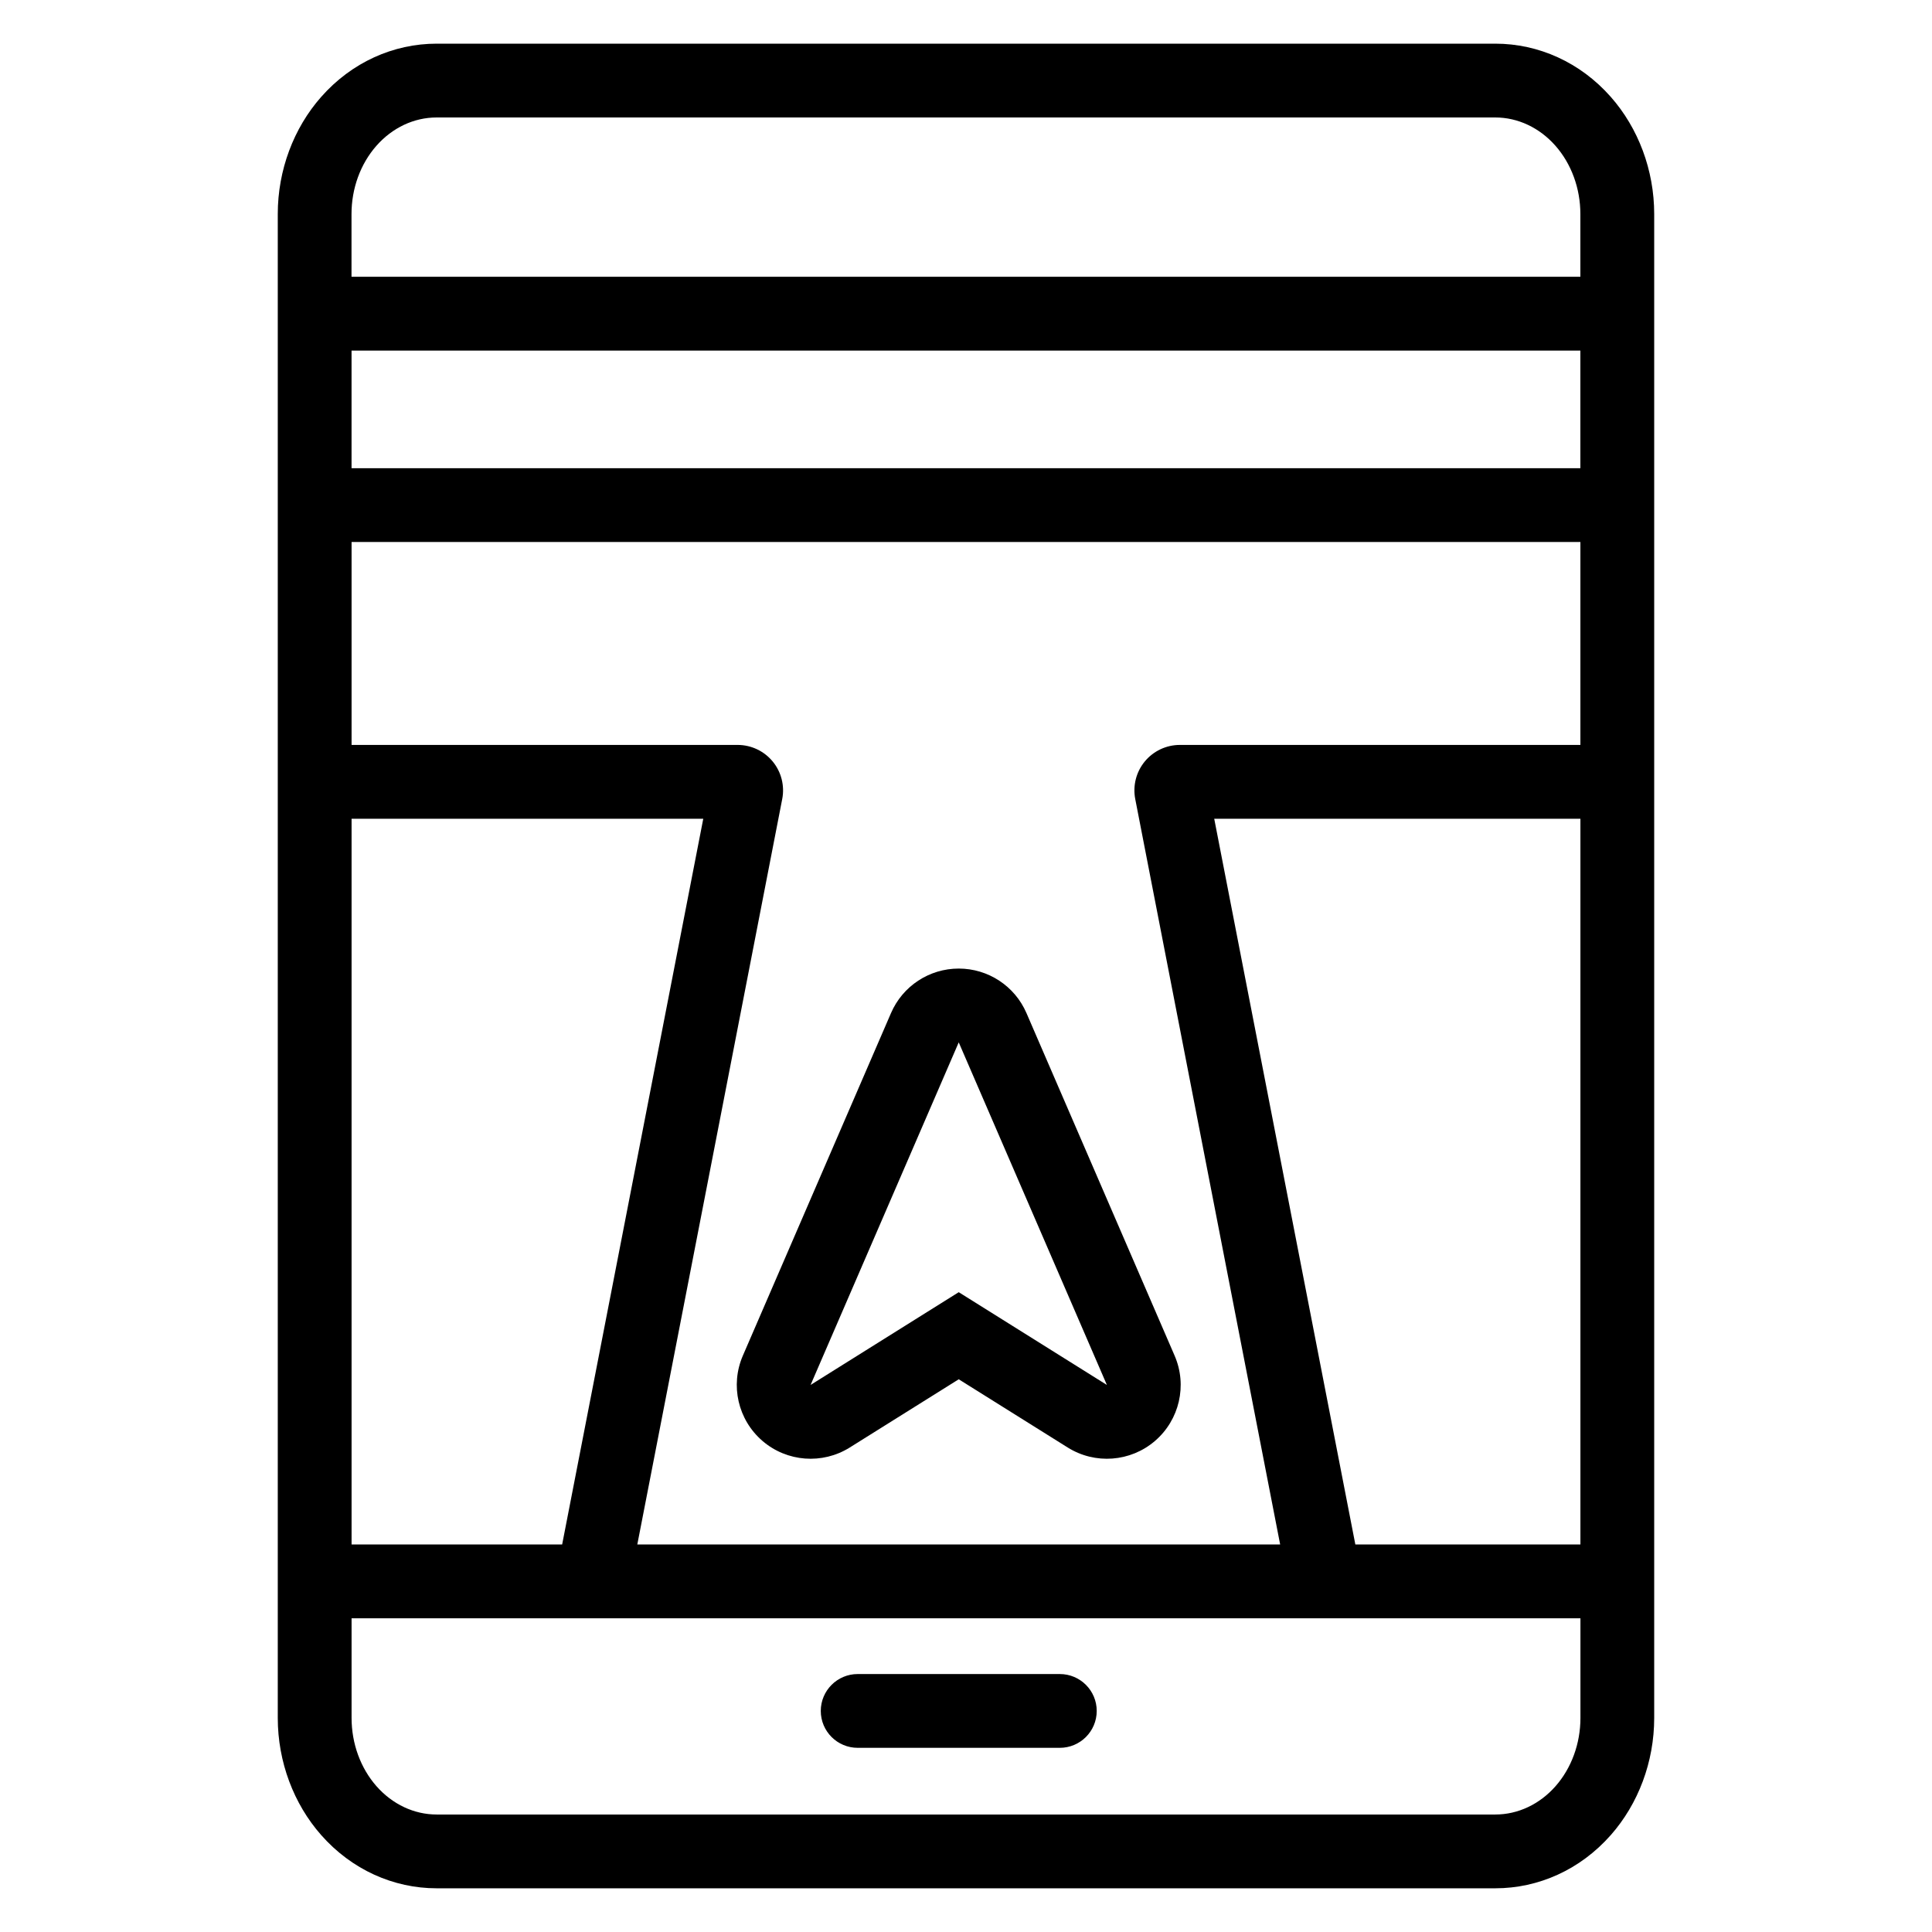 <?xml version="1.0" encoding="UTF-8"?>
<!-- Uploaded to: ICON Repo, www.svgrepo.com, Generator: ICON Repo Mixer Tools -->
<svg fill="#000000" width="800px" height="800px" version="1.1" viewBox="144 144 512 512" xmlns="http://www.w3.org/2000/svg">
 <path d="m582.38 200.72c0-11.656-4.227-22.785-11.492-31.027-8.09-9.184-19.168-14.121-30.617-14.121h-280.55c-11.449 0-22.527 4.938-30.617 14.121-7.269 8.242-11.492 19.371-11.492 31.027v398.55c0 11.656 4.227 22.781 11.492 31.027 8.09 9.184 19.168 14.121 30.617 14.121h280.55c11.449 0 22.527-4.938 30.617-14.121 7.269-8.246 11.492-19.371 11.492-31.027zm-19.559 372.14h-325.65v26.414c0 6.785 2.375 13.293 6.606 18.098 4.231 4.797 9.965 7.492 15.949 7.492h280.55c5.981 0 11.719-2.695 15.949-7.492 4.231-4.805 6.606-11.312 6.606-18.098v-26.414zm-191.53 34.332h53.574c5.391 0 9.777-4.379 9.777-9.777 0-5.398-4.383-9.777-9.777-9.777h-53.574c-5.391 0-9.777 4.379-9.777 9.777 0 5.398 4.383 9.777 9.777 9.777zm-134.12-246.22v192.33h55.805l37.398-192.33zm325.65-19.559v-53.777h-325.65v53.777h102.3c3.598 0 7.008 1.609 9.297 4.383 2.289 2.777 3.219 6.434 2.527 9.965l-38.402 197.54h170.36l-38.402-197.54c-0.688-3.531 0.238-7.188 2.527-9.965 2.289-2.773 5.695-4.383 9.297-4.383zm-97.039 19.559 37.398 192.33h59.645v-192.33zm-49.758 51.504c-3.094-7.164-10.145-11.797-17.949-11.797-7.801 0-14.855 4.633-17.949 11.797l-39.262 90.789c-3.402 7.856-1.293 17.016 5.203 22.598 6.496 5.578 15.867 6.285 23.125 1.742l28.883-18.082 28.883 18.082c7.258 4.543 16.629 3.836 23.125-1.742 6.496-5.582 8.605-14.738 5.203-22.598zm-17.949 7.762 39.262 90.789-39.262-24.582-39.262 24.582zm-160.91-183.33v31.172h325.65v-31.172zm325.65-19.555v-16.629c0-6.789-2.375-13.297-6.606-18.098-4.231-4.797-9.965-7.496-15.949-7.496h-280.55c-5.981 0-11.719 2.699-15.949 7.496-4.231 4.797-6.606 11.309-6.606 18.098v16.629z" fill-rule="evenodd"/>
</svg>